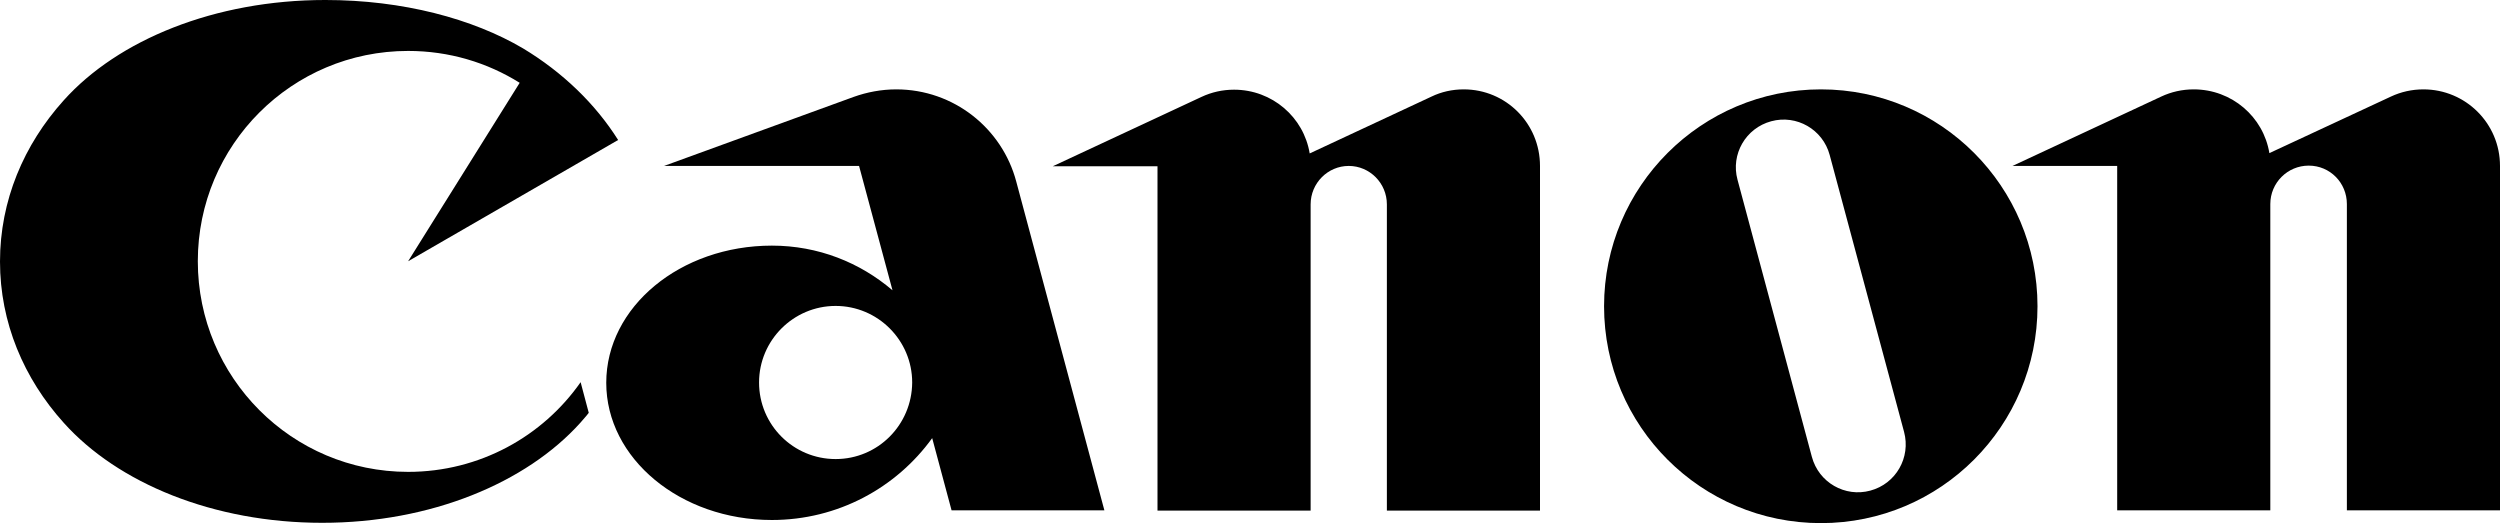 <?xml version="1.0" encoding="UTF-8"?>
<svg xmlns:inkscape="http://www.inkscape.org/namespaces/inkscape" xmlns:cc="http://creativecommons.org/ns#" xmlns:dc="http://purl.org/dc/elements/1.1/" xmlns:svg="http://www.w3.org/2000/svg" xmlns:sodipodi="http://sodipodi.sourceforge.net/DTD/sodipodi-0.dtd" xmlns:rdf="http://www.w3.org/1999/02/22-rdf-syntax-ns#" xmlns="http://www.w3.org/2000/svg" xmlns:xlink="http://www.w3.org/1999/xlink" version="1.1" id="Layer_1" x="0px" y="0px" viewBox="0 0 1000 209.2" style="enable-background:new 0 0 1000 209.2;" xml:space="preserve">

<g id="g3" transform="matrix(1.25,0,0,1.25,0,-0.002)">
	<g id="g5">
		<g id="g7">
			<g id="g9">
				<path id="path11" inkscape:connector-curvature="0" d="M130.6,151c-37.2,0-67.3-30.2-67.3-67.4c0-37.2,30.1-67.3,67.3-67.3      c13.1,0,25.3,3.7,35.7,10.2l-35.7,57.1l67.2-38.8c-7.3-11.6-17.8-21.7-30.4-29.3C151.3,6,128.9,0,104.1,0      C68.7,0,37.7,12.8,20.4,32.1C7.6,46.3,0,64.2,0,83.7c0,19.5,7.6,37.4,20.4,51.6c17.3,19.3,47.9,32,82.7,32      c34.8,0,65.3-12.8,82.6-32c0.9-1.1,1.9-2.1,2.7-3.2l-2.6-9.8C173.7,139.6,153.5,151,130.6,151"></path>
				<path id="path13" inkscape:connector-curvature="0" d="M353.4,163.3L325.2,58.1c-4.5-17-20-29.5-38.4-29.5      c-4.8,0-9.4,0.9-13.6,2.4l-60.7,22.1h62.4l10.7,39.8c-10.4-8.9-23.8-14.3-38.6-14.3c-29.3,0-53,19.6-53,43.9      c0,24.2,23.7,43.9,53,43.9c21.1,0,39.8-10.3,51.3-26.2l6.2,23.1H353.4 M267.4,146.9c-13.5,0-24.5-10.9-24.5-24.5      c0-13.5,11-24.5,24.5-24.5s24.5,11,24.5,24.5C291.8,136,280.9,146.9,267.4,146.9z"></path>
				<path id="path15" inkscape:connector-curvature="0" d="M468.4,28.6c-3.7,0-7.2,0.8-10.3,2.3l-39,18.2      c-1.9-11.6-12-20.4-24.2-20.4c-3.7,0-7.2,0.8-10.4,2.3l-47.6,22.2h33.5v110.2h49v-98c0-6.8,5.5-12.3,12.2-12.3      c6.7,0,12.2,5.5,12.2,12.3v98h49V53.1C492.8,39.5,481.9,28.6,468.4,28.6"></path>
				<path id="path17" inkscape:connector-curvature="0" d="M775.5,28.6c-3.7,0-7.2,0.8-10.4,2.3L726.2,49      c-1.9-11.6-12-20.4-24.2-20.4c-3.7,0-7.2,0.8-10.4,2.3l-47.6,22.2h33.5v110.2h49v-98c0-6.8,5.5-12.3,12.3-12.3      c6.8,0,12.2,5.5,12.2,12.3v98h49V53.1C800,39.5,789,28.6,775.5,28.6"></path>
				<path id="path19" inkscape:connector-curvature="0" d="M652,98c0,38.3-31,69.4-69.3,69.4c-38.3,0-69.4-31-69.4-69.4      c0-38.3,31.1-69.4,69.4-69.4C621,28.6,652,59.7,652,98 M585.5,49.6c-2.2-8.2-10.6-13-18.7-10.8c-8.2,2.2-13,10.6-10.8,18.7      l23.8,88.7c2.2,8.2,10.6,13,18.7,10.8c8.2-2.2,13-10.6,10.8-18.8L585.5,49.6z"></path>
			</g>
		</g>
	</g>
</g>
</svg>
